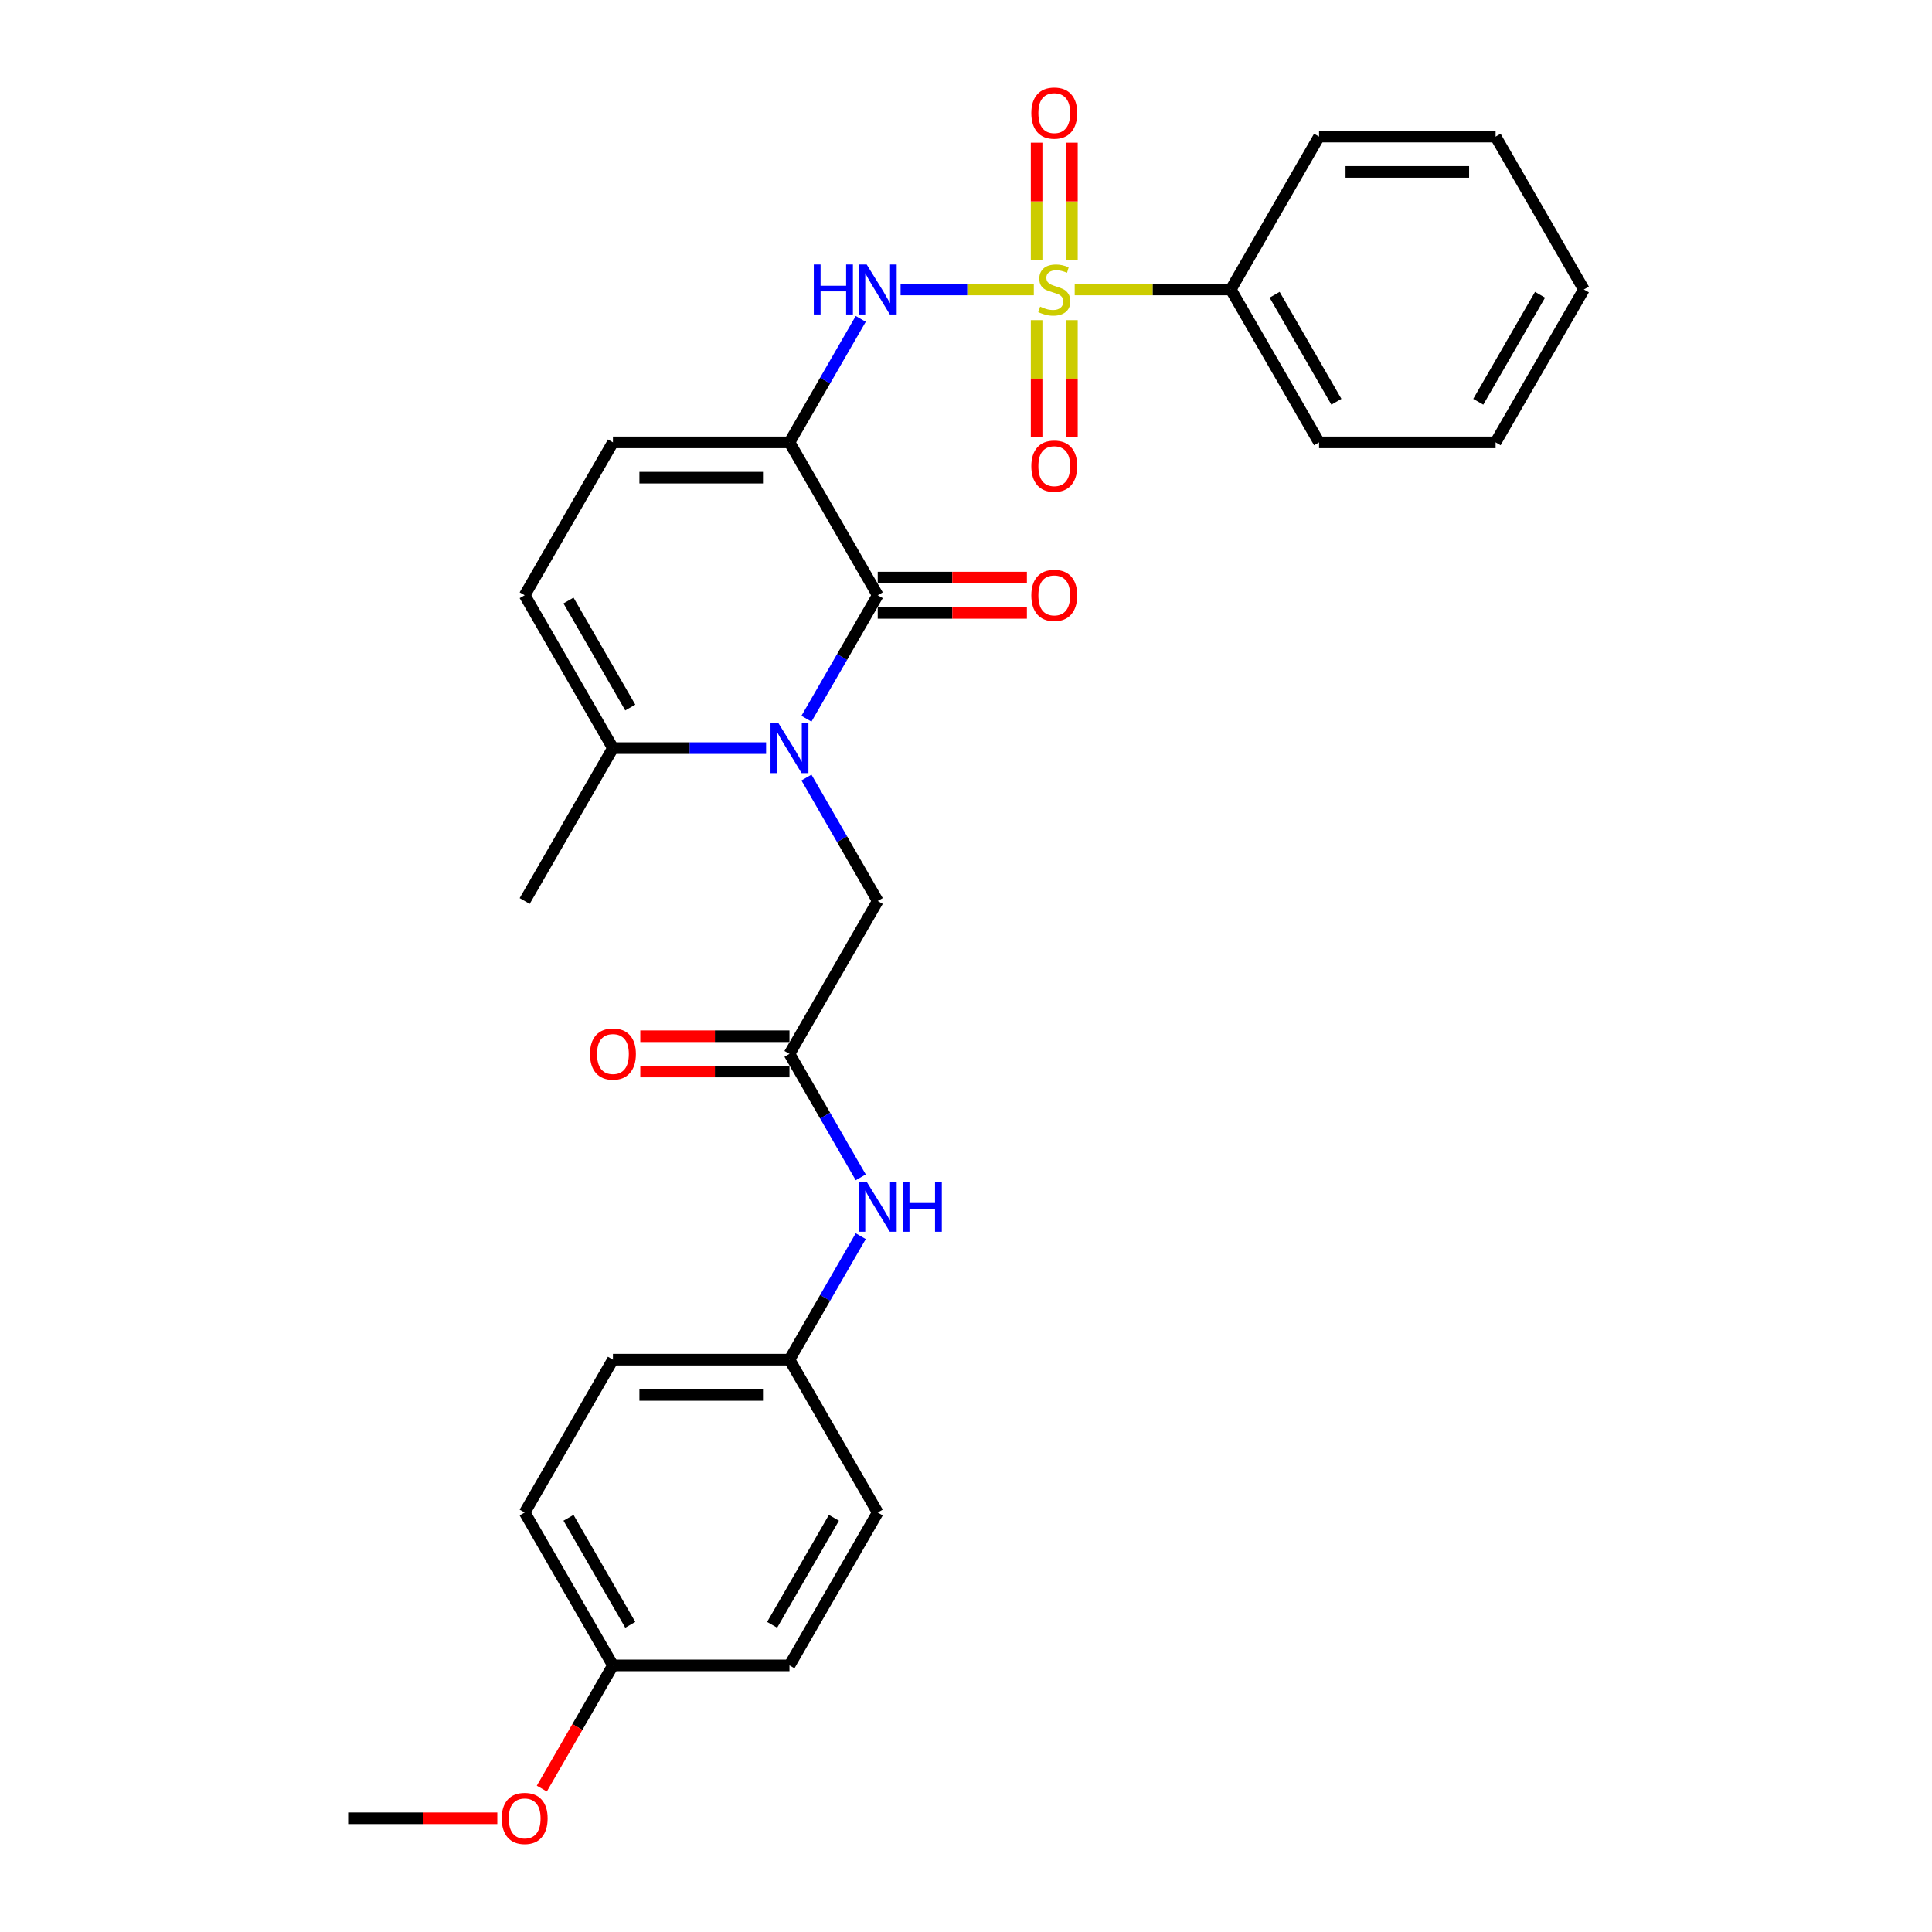 <?xml version='1.0' encoding='iso-8859-1'?>
<svg version='1.1' baseProfile='full'
              xmlns='http://www.w3.org/2000/svg'
                      xmlns:rdkit='http://www.rdkit.org/xml'
                      xmlns:xlink='http://www.w3.org/1999/xlink'
                  xml:space='preserve'
width='1000px' height='1000px' viewBox='0 0 1000 1000'>
<!-- END OF HEADER -->
<rect style='opacity:1.0;fill:#FFFFFF;stroke:none' width='1000' height='1000' x='0' y='0'> </rect>
<path class='bond-3' d='M 535.105,149.834 L 500.626,149.834' style='fill:none;fill-rule:evenodd;stroke:#CCCC00;stroke-width:6px;stroke-linecap:butt;stroke-linejoin:miter;stroke-opacity:1' />
<path class='bond-3' d='M 500.626,149.834 L 466.147,149.834' style='fill:none;fill-rule:evenodd;stroke:#0000FF;stroke-width:6px;stroke-linecap:butt;stroke-linejoin:miter;stroke-opacity:1' />
<path class='bond-9' d='M 536.549,165.714 L 536.549,195.974' style='fill:none;fill-rule:evenodd;stroke:#CCCC00;stroke-width:6px;stroke-linecap:butt;stroke-linejoin:miter;stroke-opacity:1' />
<path class='bond-9' d='M 536.549,195.974 L 536.549,226.234' style='fill:none;fill-rule:evenodd;stroke:#FF0000;stroke-width:6px;stroke-linecap:butt;stroke-linejoin:miter;stroke-opacity:1' />
<path class='bond-9' d='M 554.823,165.714 L 554.823,195.974' style='fill:none;fill-rule:evenodd;stroke:#CCCC00;stroke-width:6px;stroke-linecap:butt;stroke-linejoin:miter;stroke-opacity:1' />
<path class='bond-9' d='M 554.823,195.974 L 554.823,226.234' style='fill:none;fill-rule:evenodd;stroke:#FF0000;stroke-width:6px;stroke-linecap:butt;stroke-linejoin:miter;stroke-opacity:1' />
<path class='bond-10' d='M 554.823,134.648 L 554.823,104.251' style='fill:none;fill-rule:evenodd;stroke:#CCCC00;stroke-width:6px;stroke-linecap:butt;stroke-linejoin:miter;stroke-opacity:1' />
<path class='bond-10' d='M 554.823,104.251 L 554.823,73.853' style='fill:none;fill-rule:evenodd;stroke:#FF0000;stroke-width:6px;stroke-linecap:butt;stroke-linejoin:miter;stroke-opacity:1' />
<path class='bond-10' d='M 536.549,134.648 L 536.549,104.251' style='fill:none;fill-rule:evenodd;stroke:#CCCC00;stroke-width:6px;stroke-linecap:butt;stroke-linejoin:miter;stroke-opacity:1' />
<path class='bond-10' d='M 536.549,104.251 L 536.549,73.853' style='fill:none;fill-rule:evenodd;stroke:#FF0000;stroke-width:6px;stroke-linecap:butt;stroke-linejoin:miter;stroke-opacity:1' />
<path class='bond-11' d='M 556.267,149.834 L 596.662,149.834' style='fill:none;fill-rule:evenodd;stroke:#CCCC00;stroke-width:6px;stroke-linecap:butt;stroke-linejoin:miter;stroke-opacity:1' />
<path class='bond-11' d='M 596.662,149.834 L 637.058,149.834' style='fill:none;fill-rule:evenodd;stroke:#000000;stroke-width:6px;stroke-linecap:butt;stroke-linejoin:miter;stroke-opacity:1' />
<path class='bond-0' d='M 408.628,228.964 L 427.077,197.01' style='fill:none;fill-rule:evenodd;stroke:#000000;stroke-width:6px;stroke-linecap:butt;stroke-linejoin:miter;stroke-opacity:1' />
<path class='bond-0' d='M 427.077,197.01 L 445.525,165.057' style='fill:none;fill-rule:evenodd;stroke:#0000FF;stroke-width:6px;stroke-linecap:butt;stroke-linejoin:miter;stroke-opacity:1' />
<path class='bond-2' d='M 408.628,228.964 L 454.314,308.095' style='fill:none;fill-rule:evenodd;stroke:#000000;stroke-width:6px;stroke-linecap:butt;stroke-linejoin:miter;stroke-opacity:1' />
<path class='bond-5' d='M 408.628,228.964 L 317.256,228.964' style='fill:none;fill-rule:evenodd;stroke:#000000;stroke-width:6px;stroke-linecap:butt;stroke-linejoin:miter;stroke-opacity:1' />
<path class='bond-5' d='M 394.922,247.239 L 330.962,247.239' style='fill:none;fill-rule:evenodd;stroke:#000000;stroke-width:6px;stroke-linecap:butt;stroke-linejoin:miter;stroke-opacity:1' />
<path class='bond-1' d='M 417.417,372.003 L 435.865,340.049' style='fill:none;fill-rule:evenodd;stroke:#0000FF;stroke-width:6px;stroke-linecap:butt;stroke-linejoin:miter;stroke-opacity:1' />
<path class='bond-1' d='M 435.865,340.049 L 454.314,308.095' style='fill:none;fill-rule:evenodd;stroke:#000000;stroke-width:6px;stroke-linecap:butt;stroke-linejoin:miter;stroke-opacity:1' />
<path class='bond-8' d='M 417.417,402.448 L 435.865,434.402' style='fill:none;fill-rule:evenodd;stroke:#0000FF;stroke-width:6px;stroke-linecap:butt;stroke-linejoin:miter;stroke-opacity:1' />
<path class='bond-8' d='M 435.865,434.402 L 454.314,466.356' style='fill:none;fill-rule:evenodd;stroke:#000000;stroke-width:6px;stroke-linecap:butt;stroke-linejoin:miter;stroke-opacity:1' />
<path class='bond-30' d='M 396.53,387.225 L 356.893,387.225' style='fill:none;fill-rule:evenodd;stroke:#0000FF;stroke-width:6px;stroke-linecap:butt;stroke-linejoin:miter;stroke-opacity:1' />
<path class='bond-30' d='M 356.893,387.225 L 317.256,387.225' style='fill:none;fill-rule:evenodd;stroke:#000000;stroke-width:6px;stroke-linecap:butt;stroke-linejoin:miter;stroke-opacity:1' />
<path class='bond-13' d='M 454.314,317.232 L 492.919,317.232' style='fill:none;fill-rule:evenodd;stroke:#000000;stroke-width:6px;stroke-linecap:butt;stroke-linejoin:miter;stroke-opacity:1' />
<path class='bond-13' d='M 492.919,317.232 L 531.523,317.232' style='fill:none;fill-rule:evenodd;stroke:#FF0000;stroke-width:6px;stroke-linecap:butt;stroke-linejoin:miter;stroke-opacity:1' />
<path class='bond-13' d='M 454.314,298.958 L 492.919,298.958' style='fill:none;fill-rule:evenodd;stroke:#000000;stroke-width:6px;stroke-linecap:butt;stroke-linejoin:miter;stroke-opacity:1' />
<path class='bond-13' d='M 492.919,298.958 L 531.523,298.958' style='fill:none;fill-rule:evenodd;stroke:#FF0000;stroke-width:6px;stroke-linecap:butt;stroke-linejoin:miter;stroke-opacity:1' />
<path class='bond-4' d='M 317.256,387.225 L 271.57,308.095' style='fill:none;fill-rule:evenodd;stroke:#000000;stroke-width:6px;stroke-linecap:butt;stroke-linejoin:miter;stroke-opacity:1' />
<path class='bond-4' d='M 326.229,366.219 L 294.249,310.827' style='fill:none;fill-rule:evenodd;stroke:#000000;stroke-width:6px;stroke-linecap:butt;stroke-linejoin:miter;stroke-opacity:1' />
<path class='bond-22' d='M 317.256,387.225 L 271.57,466.356' style='fill:none;fill-rule:evenodd;stroke:#000000;stroke-width:6px;stroke-linecap:butt;stroke-linejoin:miter;stroke-opacity:1' />
<path class='bond-6' d='M 317.256,228.964 L 271.57,308.095' style='fill:none;fill-rule:evenodd;stroke:#000000;stroke-width:6px;stroke-linecap:butt;stroke-linejoin:miter;stroke-opacity:1' />
<path class='bond-7' d='M 408.628,545.486 L 454.314,466.356' style='fill:none;fill-rule:evenodd;stroke:#000000;stroke-width:6px;stroke-linecap:butt;stroke-linejoin:miter;stroke-opacity:1' />
<path class='bond-12' d='M 408.628,545.486 L 427.077,577.44' style='fill:none;fill-rule:evenodd;stroke:#000000;stroke-width:6px;stroke-linecap:butt;stroke-linejoin:miter;stroke-opacity:1' />
<path class='bond-12' d='M 427.077,577.44 L 445.525,609.394' style='fill:none;fill-rule:evenodd;stroke:#0000FF;stroke-width:6px;stroke-linecap:butt;stroke-linejoin:miter;stroke-opacity:1' />
<path class='bond-14' d='M 408.628,536.349 L 370.023,536.349' style='fill:none;fill-rule:evenodd;stroke:#000000;stroke-width:6px;stroke-linecap:butt;stroke-linejoin:miter;stroke-opacity:1' />
<path class='bond-14' d='M 370.023,536.349 L 331.419,536.349' style='fill:none;fill-rule:evenodd;stroke:#FF0000;stroke-width:6px;stroke-linecap:butt;stroke-linejoin:miter;stroke-opacity:1' />
<path class='bond-14' d='M 408.628,554.623 L 370.023,554.623' style='fill:none;fill-rule:evenodd;stroke:#000000;stroke-width:6px;stroke-linecap:butt;stroke-linejoin:miter;stroke-opacity:1' />
<path class='bond-14' d='M 370.023,554.623 L 331.419,554.623' style='fill:none;fill-rule:evenodd;stroke:#FF0000;stroke-width:6px;stroke-linecap:butt;stroke-linejoin:miter;stroke-opacity:1' />
<path class='bond-23' d='M 637.058,149.834 L 682.744,228.964' style='fill:none;fill-rule:evenodd;stroke:#000000;stroke-width:6px;stroke-linecap:butt;stroke-linejoin:miter;stroke-opacity:1' />
<path class='bond-23' d='M 659.737,152.566 L 691.717,207.958' style='fill:none;fill-rule:evenodd;stroke:#000000;stroke-width:6px;stroke-linecap:butt;stroke-linejoin:miter;stroke-opacity:1' />
<path class='bond-24' d='M 637.058,149.834 L 682.744,70.704' style='fill:none;fill-rule:evenodd;stroke:#000000;stroke-width:6px;stroke-linecap:butt;stroke-linejoin:miter;stroke-opacity:1' />
<path class='bond-15' d='M 445.525,639.839 L 427.077,671.793' style='fill:none;fill-rule:evenodd;stroke:#0000FF;stroke-width:6px;stroke-linecap:butt;stroke-linejoin:miter;stroke-opacity:1' />
<path class='bond-15' d='M 427.077,671.793 L 408.628,703.747' style='fill:none;fill-rule:evenodd;stroke:#000000;stroke-width:6px;stroke-linecap:butt;stroke-linejoin:miter;stroke-opacity:1' />
<path class='bond-17' d='M 408.628,703.747 L 454.314,782.877' style='fill:none;fill-rule:evenodd;stroke:#000000;stroke-width:6px;stroke-linecap:butt;stroke-linejoin:miter;stroke-opacity:1' />
<path class='bond-18' d='M 408.628,703.747 L 317.256,703.747' style='fill:none;fill-rule:evenodd;stroke:#000000;stroke-width:6px;stroke-linecap:butt;stroke-linejoin:miter;stroke-opacity:1' />
<path class='bond-18' d='M 394.922,722.021 L 330.962,722.021' style='fill:none;fill-rule:evenodd;stroke:#000000;stroke-width:6px;stroke-linecap:butt;stroke-linejoin:miter;stroke-opacity:1' />
<path class='bond-16' d='M 317.256,862.008 L 271.57,782.877' style='fill:none;fill-rule:evenodd;stroke:#000000;stroke-width:6px;stroke-linecap:butt;stroke-linejoin:miter;stroke-opacity:1' />
<path class='bond-16' d='M 326.229,841.001 L 294.249,785.61' style='fill:none;fill-rule:evenodd;stroke:#000000;stroke-width:6px;stroke-linecap:butt;stroke-linejoin:miter;stroke-opacity:1' />
<path class='bond-21' d='M 317.256,862.008 L 298.85,893.889' style='fill:none;fill-rule:evenodd;stroke:#000000;stroke-width:6px;stroke-linecap:butt;stroke-linejoin:miter;stroke-opacity:1' />
<path class='bond-21' d='M 298.85,893.889 L 280.443,925.77' style='fill:none;fill-rule:evenodd;stroke:#FF0000;stroke-width:6px;stroke-linecap:butt;stroke-linejoin:miter;stroke-opacity:1' />
<path class='bond-31' d='M 317.256,862.008 L 408.628,862.008' style='fill:none;fill-rule:evenodd;stroke:#000000;stroke-width:6px;stroke-linecap:butt;stroke-linejoin:miter;stroke-opacity:1' />
<path class='bond-19' d='M 454.314,782.877 L 408.628,862.008' style='fill:none;fill-rule:evenodd;stroke:#000000;stroke-width:6px;stroke-linecap:butt;stroke-linejoin:miter;stroke-opacity:1' />
<path class='bond-19' d='M 431.635,785.61 L 399.655,841.001' style='fill:none;fill-rule:evenodd;stroke:#000000;stroke-width:6px;stroke-linecap:butt;stroke-linejoin:miter;stroke-opacity:1' />
<path class='bond-20' d='M 317.256,703.747 L 271.57,782.877' style='fill:none;fill-rule:evenodd;stroke:#000000;stroke-width:6px;stroke-linecap:butt;stroke-linejoin:miter;stroke-opacity:1' />
<path class='bond-25' d='M 257.407,941.138 L 218.803,941.138' style='fill:none;fill-rule:evenodd;stroke:#FF0000;stroke-width:6px;stroke-linecap:butt;stroke-linejoin:miter;stroke-opacity:1' />
<path class='bond-25' d='M 218.803,941.138 L 180.198,941.138' style='fill:none;fill-rule:evenodd;stroke:#000000;stroke-width:6px;stroke-linecap:butt;stroke-linejoin:miter;stroke-opacity:1' />
<path class='bond-26' d='M 682.744,228.964 L 774.116,228.964' style='fill:none;fill-rule:evenodd;stroke:#000000;stroke-width:6px;stroke-linecap:butt;stroke-linejoin:miter;stroke-opacity:1' />
<path class='bond-27' d='M 682.744,70.704 L 774.116,70.704' style='fill:none;fill-rule:evenodd;stroke:#000000;stroke-width:6px;stroke-linecap:butt;stroke-linejoin:miter;stroke-opacity:1' />
<path class='bond-27' d='M 696.45,88.978 L 760.41,88.978' style='fill:none;fill-rule:evenodd;stroke:#000000;stroke-width:6px;stroke-linecap:butt;stroke-linejoin:miter;stroke-opacity:1' />
<path class='bond-29' d='M 774.116,228.964 L 819.802,149.834' style='fill:none;fill-rule:evenodd;stroke:#000000;stroke-width:6px;stroke-linecap:butt;stroke-linejoin:miter;stroke-opacity:1' />
<path class='bond-29' d='M 765.143,207.958 L 797.123,152.566' style='fill:none;fill-rule:evenodd;stroke:#000000;stroke-width:6px;stroke-linecap:butt;stroke-linejoin:miter;stroke-opacity:1' />
<path class='bond-28' d='M 774.116,70.704 L 819.802,149.834' style='fill:none;fill-rule:evenodd;stroke:#000000;stroke-width:6px;stroke-linecap:butt;stroke-linejoin:miter;stroke-opacity:1' />
<path  class='atom-0' d='M 538.376 158.715
Q 538.669 158.825, 539.875 159.337
Q 541.081 159.848, 542.397 160.177
Q 543.749 160.47, 545.065 160.47
Q 547.513 160.47, 548.939 159.3
Q 550.364 158.094, 550.364 156.011
Q 550.364 154.585, 549.633 153.708
Q 548.939 152.831, 547.842 152.356
Q 546.746 151.881, 544.918 151.332
Q 542.616 150.638, 541.227 149.98
Q 539.875 149.322, 538.888 147.933
Q 537.938 146.545, 537.938 144.205
Q 537.938 140.953, 540.131 138.942
Q 542.36 136.932, 546.746 136.932
Q 549.743 136.932, 553.142 138.358
L 552.301 141.172
Q 549.195 139.893, 546.856 139.893
Q 544.334 139.893, 542.945 140.953
Q 541.556 141.976, 541.593 143.767
Q 541.593 145.156, 542.287 145.996
Q 543.018 146.837, 544.041 147.312
Q 545.101 147.787, 546.856 148.335
Q 549.195 149.066, 550.584 149.797
Q 551.972 150.528, 552.959 152.027
Q 553.983 153.489, 553.983 156.011
Q 553.983 159.593, 551.57 161.53
Q 549.195 163.43, 545.211 163.43
Q 542.908 163.43, 541.154 162.918
Q 539.436 162.443, 537.389 161.603
L 538.376 158.715
' fill='#CCCC00'/>
<path  class='atom-2' d='M 402.908 374.287
L 411.387 387.993
Q 412.228 389.345, 413.58 391.794
Q 414.933 394.243, 415.006 394.389
L 415.006 374.287
L 418.441 374.287
L 418.441 400.164
L 414.896 400.164
L 405.796 385.179
Q 404.736 383.424, 403.603 381.414
Q 402.506 379.404, 402.177 378.783
L 402.177 400.164
L 398.815 400.164
L 398.815 374.287
L 402.908 374.287
' fill='#0000FF'/>
<path  class='atom-4' d='M 421.219 136.896
L 424.728 136.896
L 424.728 147.897
L 437.958 147.897
L 437.958 136.896
L 441.467 136.896
L 441.467 162.772
L 437.958 162.772
L 437.958 150.821
L 424.728 150.821
L 424.728 162.772
L 421.219 162.772
L 421.219 136.896
' fill='#0000FF'/>
<path  class='atom-4' d='M 448.594 136.896
L 457.073 150.602
Q 457.914 151.954, 459.266 154.403
Q 460.619 156.851, 460.692 156.998
L 460.692 136.896
L 464.127 136.896
L 464.127 162.772
L 460.582 162.772
L 451.481 147.787
Q 450.422 146.033, 449.289 144.023
Q 448.192 142.013, 447.863 141.391
L 447.863 162.772
L 444.501 162.772
L 444.501 136.896
L 448.594 136.896
' fill='#0000FF'/>
<path  class='atom-10' d='M 533.808 241.279
Q 533.808 235.066, 536.878 231.594
Q 539.948 228.121, 545.686 228.121
Q 551.424 228.121, 554.494 231.594
Q 557.564 235.066, 557.564 241.279
Q 557.564 247.565, 554.458 251.147
Q 551.351 254.692, 545.686 254.692
Q 539.984 254.692, 536.878 251.147
Q 533.808 247.602, 533.808 241.279
M 545.686 251.769
Q 549.633 251.769, 551.753 249.137
Q 553.909 246.469, 553.909 241.279
Q 553.909 236.199, 551.753 233.64
Q 549.633 231.045, 545.686 231.045
Q 541.739 231.045, 539.582 233.604
Q 537.462 236.162, 537.462 241.279
Q 537.462 246.506, 539.582 249.137
Q 541.739 251.769, 545.686 251.769
' fill='#FF0000'/>
<path  class='atom-11' d='M 533.808 58.535
Q 533.808 52.322, 536.878 48.85
Q 539.948 45.378, 545.686 45.378
Q 551.424 45.378, 554.494 48.85
Q 557.564 52.322, 557.564 58.535
Q 557.564 64.822, 554.458 68.403
Q 551.351 71.948, 545.686 71.948
Q 539.984 71.948, 536.878 68.403
Q 533.808 64.858, 533.808 58.535
M 545.686 69.025
Q 549.633 69.025, 551.753 66.393
Q 553.909 63.725, 553.909 58.535
Q 553.909 53.455, 551.753 50.896
Q 549.633 48.301, 545.686 48.301
Q 541.739 48.301, 539.582 50.86
Q 537.462 53.418, 537.462 58.535
Q 537.462 63.762, 539.582 66.393
Q 541.739 69.025, 545.686 69.025
' fill='#FF0000'/>
<path  class='atom-13' d='M 448.594 611.678
L 457.073 625.384
Q 457.914 626.736, 459.266 629.185
Q 460.619 631.634, 460.692 631.78
L 460.692 611.678
L 464.127 611.678
L 464.127 637.555
L 460.582 637.555
L 451.481 622.57
Q 450.422 620.815, 449.289 618.805
Q 448.192 616.795, 447.863 616.174
L 447.863 637.555
L 444.501 637.555
L 444.501 611.678
L 448.594 611.678
' fill='#0000FF'/>
<path  class='atom-13' d='M 467.234 611.678
L 470.743 611.678
L 470.743 622.679
L 483.973 622.679
L 483.973 611.678
L 487.482 611.678
L 487.482 637.555
L 483.973 637.555
L 483.973 625.603
L 470.743 625.603
L 470.743 637.555
L 467.234 637.555
L 467.234 611.678
' fill='#0000FF'/>
<path  class='atom-14' d='M 533.808 308.168
Q 533.808 301.955, 536.878 298.483
Q 539.948 295.01, 545.686 295.01
Q 551.424 295.01, 554.494 298.483
Q 557.564 301.955, 557.564 308.168
Q 557.564 314.454, 554.458 318.036
Q 551.351 321.581, 545.686 321.581
Q 539.984 321.581, 536.878 318.036
Q 533.808 314.491, 533.808 308.168
M 545.686 318.657
Q 549.633 318.657, 551.753 316.026
Q 553.909 313.358, 553.909 308.168
Q 553.909 303.088, 551.753 300.529
Q 549.633 297.934, 545.686 297.934
Q 541.739 297.934, 539.582 300.493
Q 537.462 303.051, 537.462 308.168
Q 537.462 313.394, 539.582 316.026
Q 541.739 318.657, 545.686 318.657
' fill='#FF0000'/>
<path  class='atom-15' d='M 305.378 545.559
Q 305.378 539.346, 308.448 535.874
Q 311.518 532.402, 317.256 532.402
Q 322.994 532.402, 326.064 535.874
Q 329.134 539.346, 329.134 545.559
Q 329.134 551.846, 326.028 555.427
Q 322.921 558.973, 317.256 558.973
Q 311.554 558.973, 308.448 555.427
Q 305.378 551.882, 305.378 545.559
M 317.256 556.049
Q 321.203 556.049, 323.323 553.417
Q 325.48 550.749, 325.48 545.559
Q 325.48 540.479, 323.323 537.921
Q 321.203 535.326, 317.256 535.326
Q 313.309 535.326, 311.152 537.884
Q 309.033 540.442, 309.033 545.559
Q 309.033 550.786, 311.152 553.417
Q 313.309 556.049, 317.256 556.049
' fill='#FF0000'/>
<path  class='atom-22' d='M 259.692 941.211
Q 259.692 934.998, 262.762 931.526
Q 265.832 928.054, 271.57 928.054
Q 277.308 928.054, 280.378 931.526
Q 283.448 934.998, 283.448 941.211
Q 283.448 947.498, 280.342 951.08
Q 277.235 954.625, 271.57 954.625
Q 265.869 954.625, 262.762 951.08
Q 259.692 947.534, 259.692 941.211
M 271.57 951.701
Q 275.517 951.701, 277.637 949.069
Q 279.794 946.401, 279.794 941.211
Q 279.794 936.131, 277.637 933.573
Q 275.517 930.978, 271.57 930.978
Q 267.623 930.978, 265.466 933.536
Q 263.347 936.095, 263.347 941.211
Q 263.347 946.438, 265.466 949.069
Q 267.623 951.701, 271.57 951.701
' fill='#FF0000'/>
</svg>
